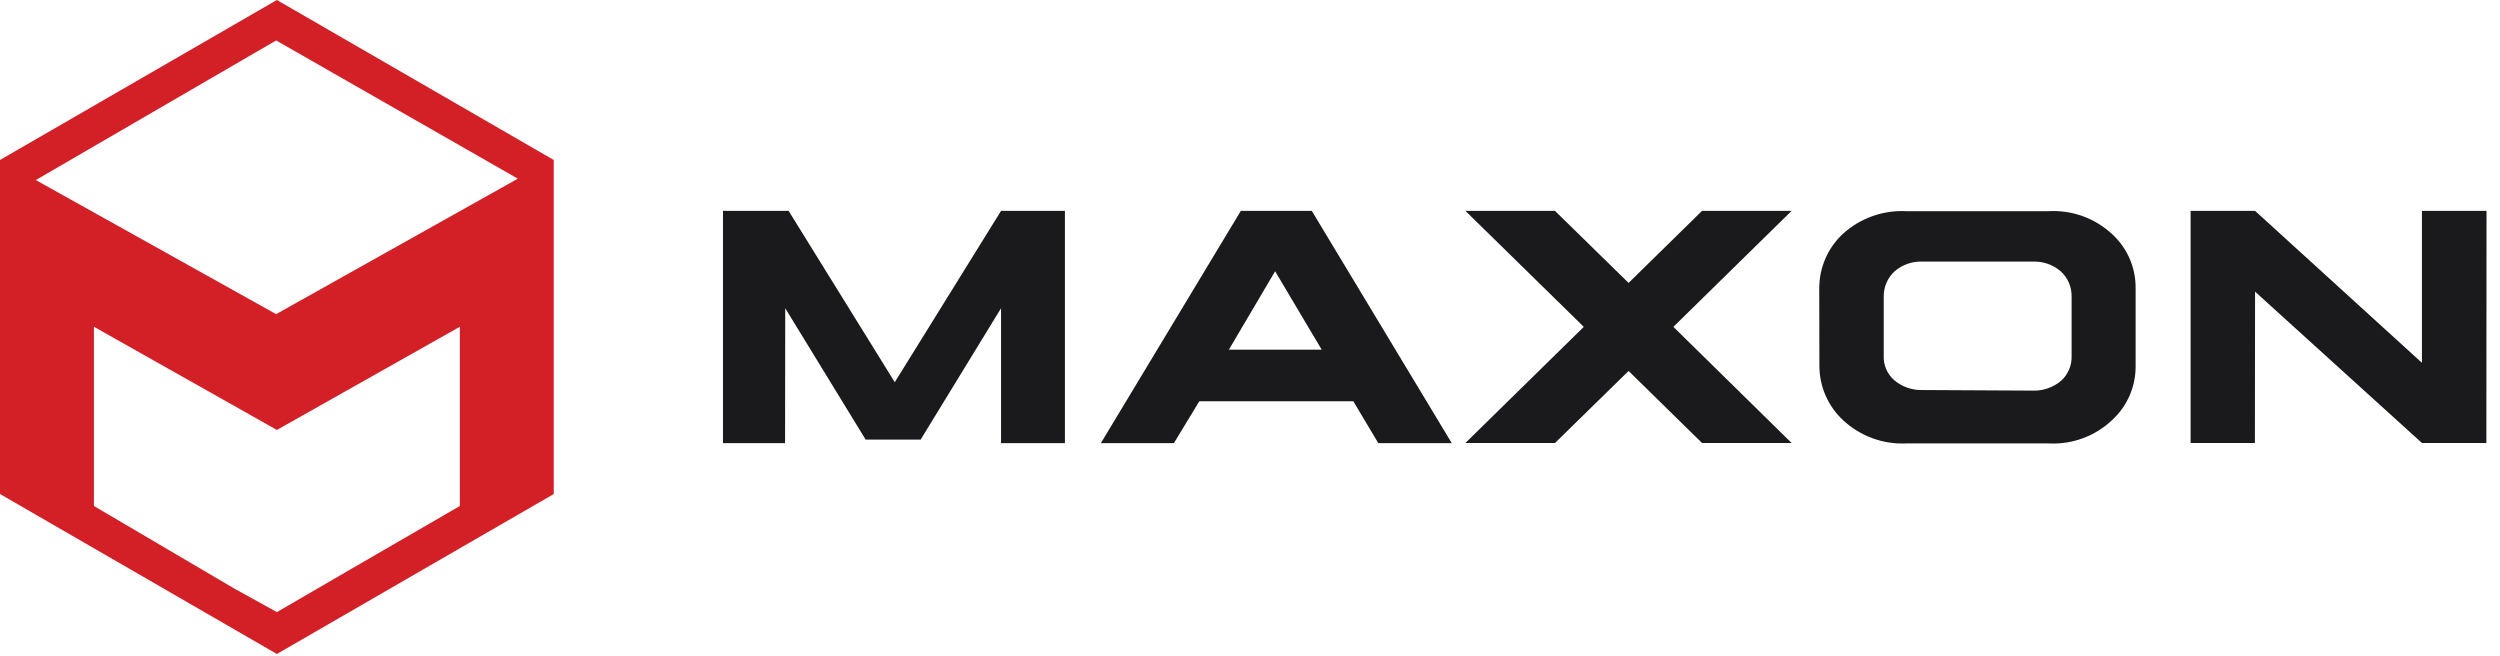<?xml version="1.0" encoding="UTF-8" standalone="no"?>
<!DOCTYPE svg PUBLIC "-//W3C//DTD SVG 1.1//EN" "http://www.w3.org/Graphics/SVG/1.1/DTD/svg11.dtd">
<svg width="100%" height="100%" viewBox="0 0 305 80" version="1.1" xmlns="http://www.w3.org/2000/svg" xmlns:xlink="http://www.w3.org/1999/xlink" xml:space="preserve" xmlns:serif="http://www.serif.com/" style="fill-rule:evenodd;clip-rule:evenodd;stroke-linejoin:round;stroke-miterlimit:2;">
    <g transform="matrix(0.158,0,0,0.158,0,0)">
        <path d="M213.792,0L0,123.525L0,381.457L213.792,504.983L427.584,381.457L427.584,123.525L213.792,0ZM269.849,440.096L213.792,472.635L181.281,454.674L72.512,390.707L72.512,252.309L213.792,331.981L355.071,252.309L355.071,390.707L269.849,440.079L269.849,440.096ZM213.22,242.574L27.656,139.04L213.22,31.237L399.841,137.964L213.22,242.556L213.22,242.574Z" style="fill:rgb(211,32,39);fill-rule:nonzero;"/>
        <path d="M710.871,339.444L668.407,339.444L606.316,237.993L606.194,342.186L558.251,342.186L558.251,162.833L608.934,162.833L690.896,295.122L772.962,162.833L822.275,162.833L822.275,342.186L772.962,342.186L772.962,237.993L710.871,339.444Z" style="fill:rgb(26,26,28);fill-rule:nonzero;"/>
        <path d="M1120.99,342.186L1012.9,162.833L958.11,162.833L850.018,342.186L906.405,342.186L926.032,309.855L1044.98,309.855L1064.26,342.186L1120.99,342.186ZM948.868,269.993L984.587,209.445L1020.55,269.993L948.868,269.993Z" style="fill:rgb(26,26,28);fill-rule:nonzero;"/>
        <path d="M1919.88,342.064L1870.12,342.064L1741.25,225.203L1741.13,342.064L1691.47,342.064L1691.47,162.815L1741.23,162.815L1870.1,280.145L1870.1,162.815L1919.98,162.815L1919.86,342.064L1919.88,342.064Z" style="fill:rgb(26,26,28);fill-rule:nonzero;"/>
        <path d="M1404.75,222.461C1404.75,206.669 1411.27,191.571 1422.78,180.759C1436.13,168.542 1453.8,162.173 1471.87,163.058L1581.9,163.058C1599.95,162.052 1617.62,168.455 1630.87,180.759C1642.54,191.415 1649.13,206.53 1649.02,222.339L1649.02,283.113C1649.02,298.801 1642.43,313.76 1630.87,324.346C1617.74,336.806 1600.09,343.331 1582.03,342.394L1471.87,342.394C1453.82,343.21 1436.2,336.702 1423.01,324.346C1411.46,313.552 1404.89,298.454 1404.85,282.644L1404.73,222.444L1404.75,222.461ZM1569.35,301.63C1577.26,301.907 1585.01,299.304 1591.15,294.324C1596.76,289.43 1599.87,282.245 1599.59,274.783L1599.59,229.09C1599.76,221.628 1596.68,214.443 1591.15,209.445C1585.09,204.274 1577.29,201.619 1569.35,202.018L1484.54,202.018C1476.67,201.636 1468.96,204.291 1462.97,209.445C1457.48,214.478 1454.41,221.645 1454.53,229.09L1454.53,274.783C1454.24,282.106 1457.36,289.152 1462.97,293.855C1469.04,298.836 1476.71,301.439 1484.54,301.161L1569.35,301.612L1569.35,301.63Z" style="fill:rgb(26,26,28);fill-rule:nonzero;"/>
        <path d="M1383.4,162.815L1314.24,162.815L1257.51,218.452L1200.67,162.815L1131.5,162.815L1222.93,252.379L1131.5,342.064L1200.67,342.064L1257.51,286.428L1314.24,342.064L1383.4,342.064L1292.1,252.379L1383.4,162.815Z" style="fill:rgb(26,26,28);fill-rule:nonzero;"/>
    </g>
</svg>
